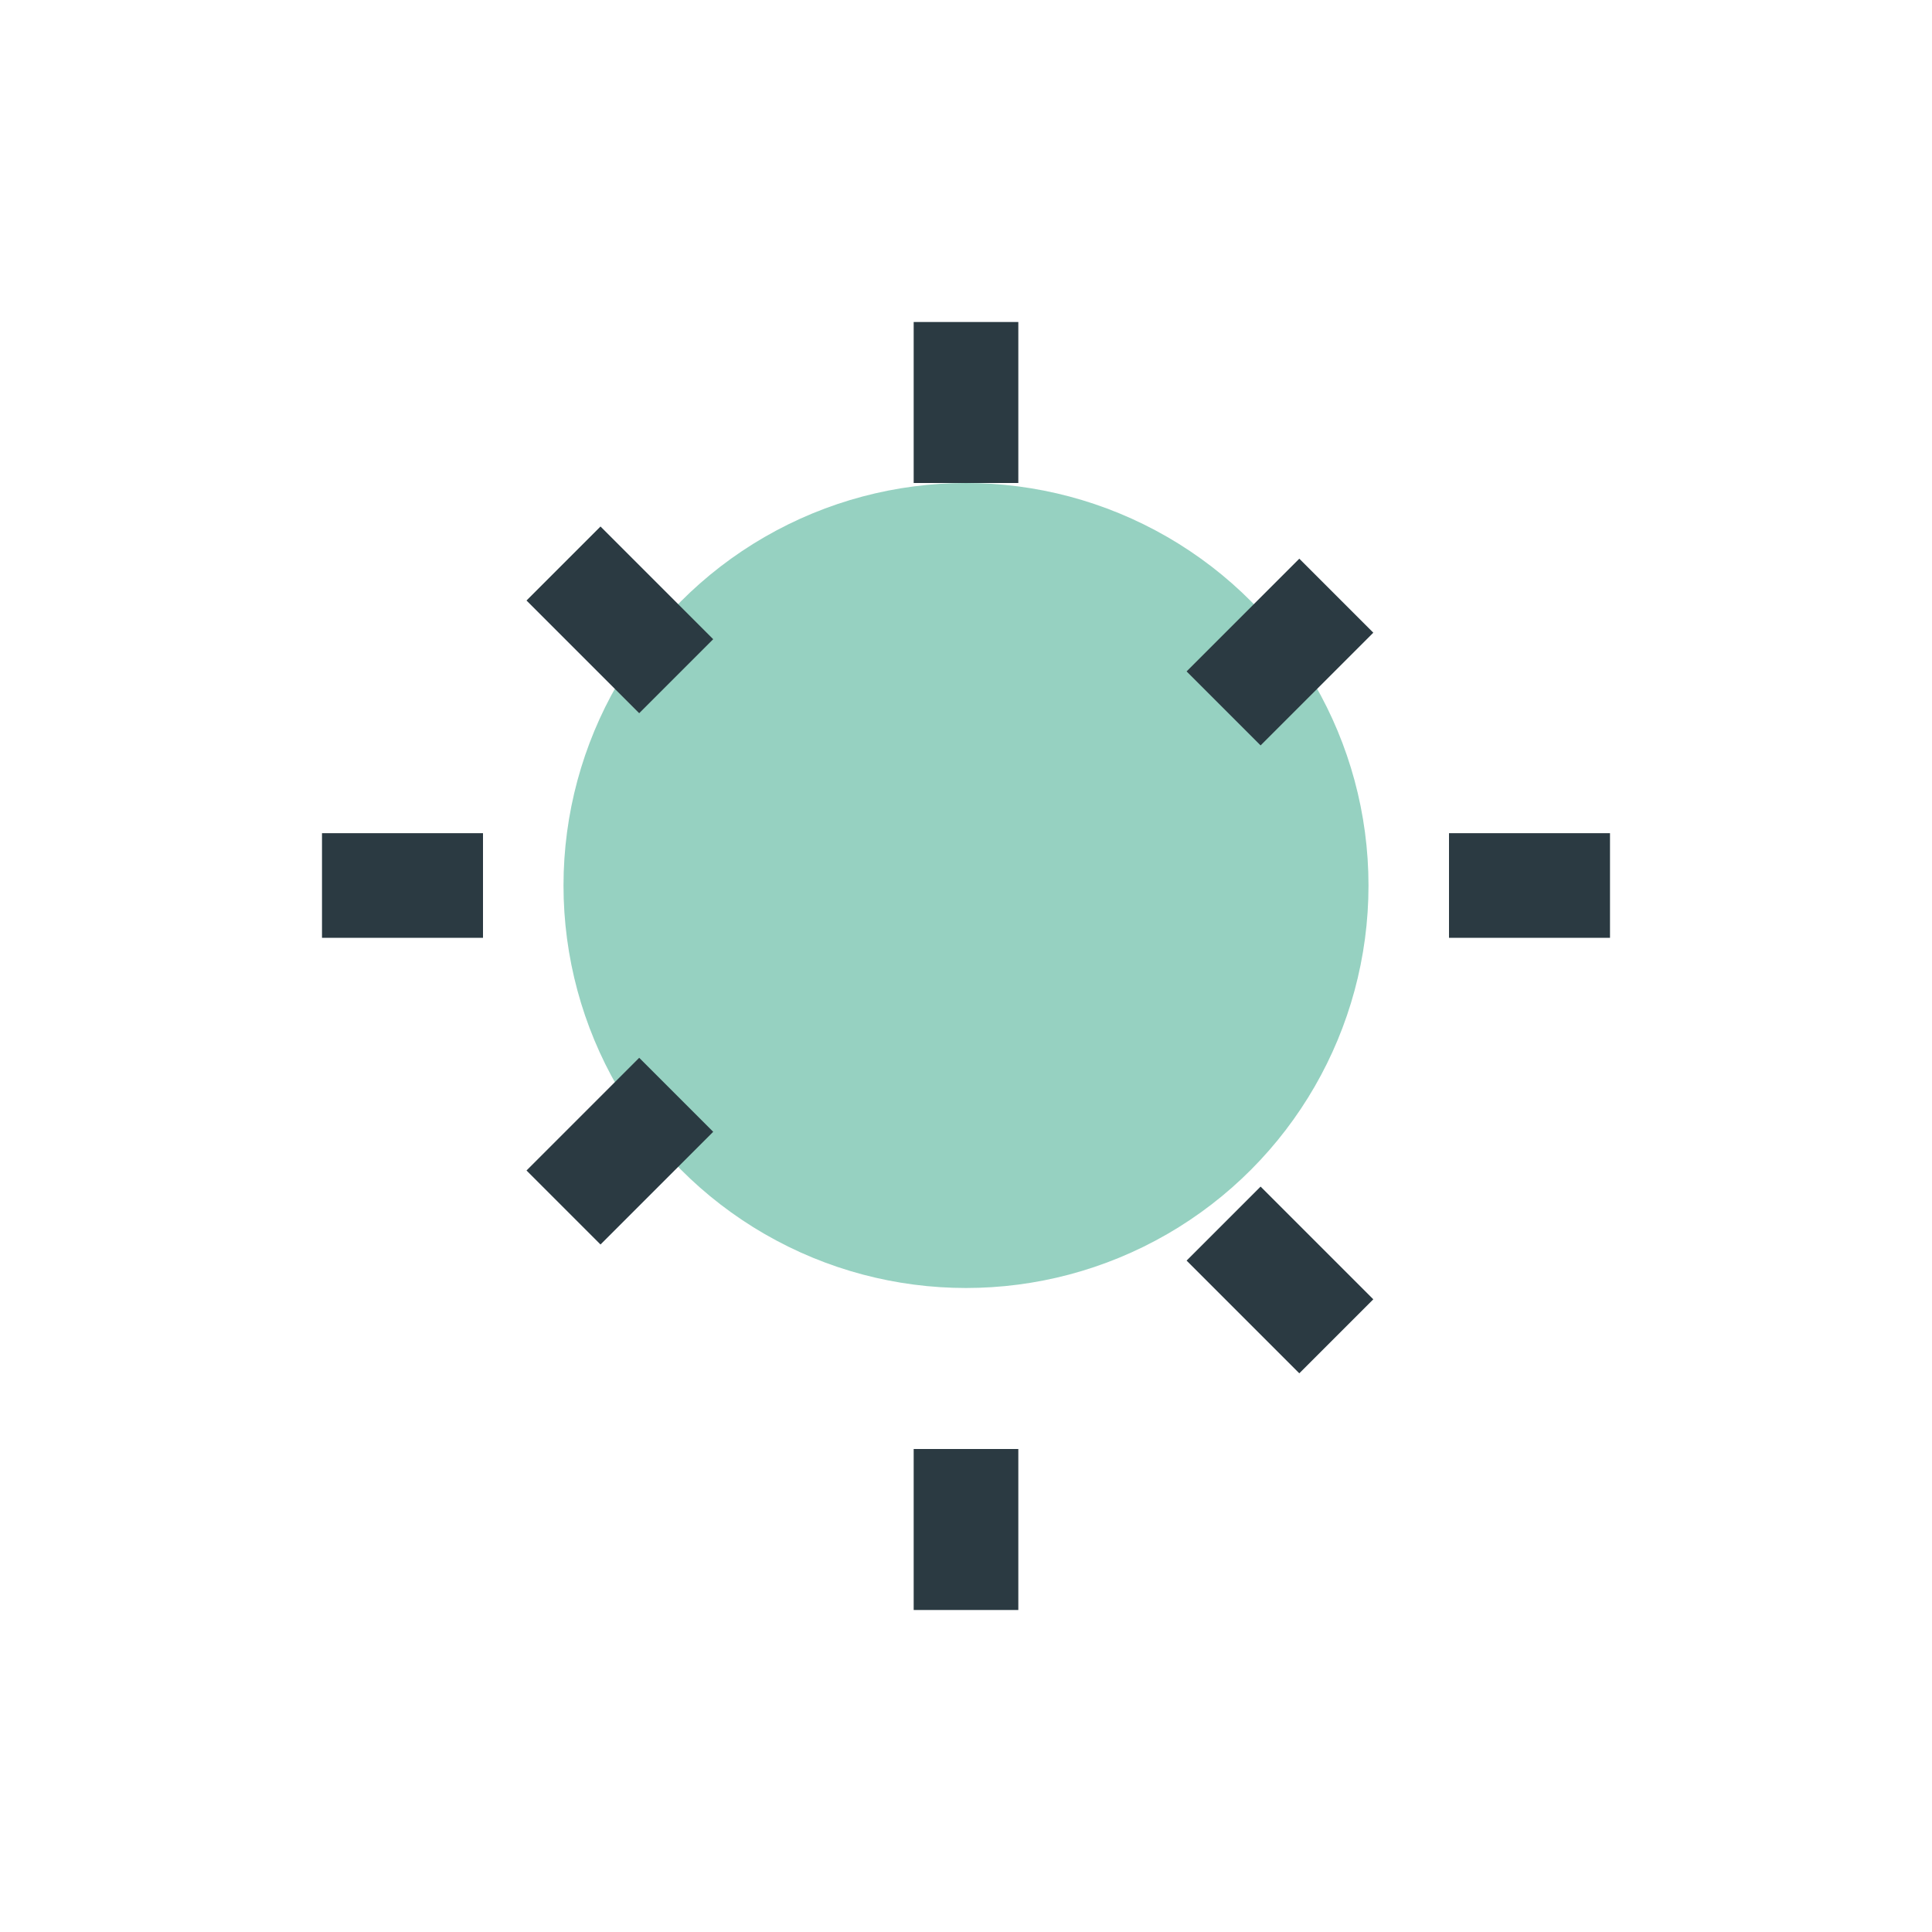 <?xml version="1.0" encoding="UTF-8"?>
<svg xmlns="http://www.w3.org/2000/svg" width="24" height="24" viewBox="0 0 24 24"><circle cx="12" cy="11" r="5" fill="#96D1C1"/><path d="M12 4v2M12 18v2M4 11h2M18 11h2M7 7l1.4 1.4M16.6 16.6 15.2 15.2M7 15l1.4-1.4M16.6 7.4 15.2 8.8" stroke="#2B3A42" stroke-width="1.3"/></svg>